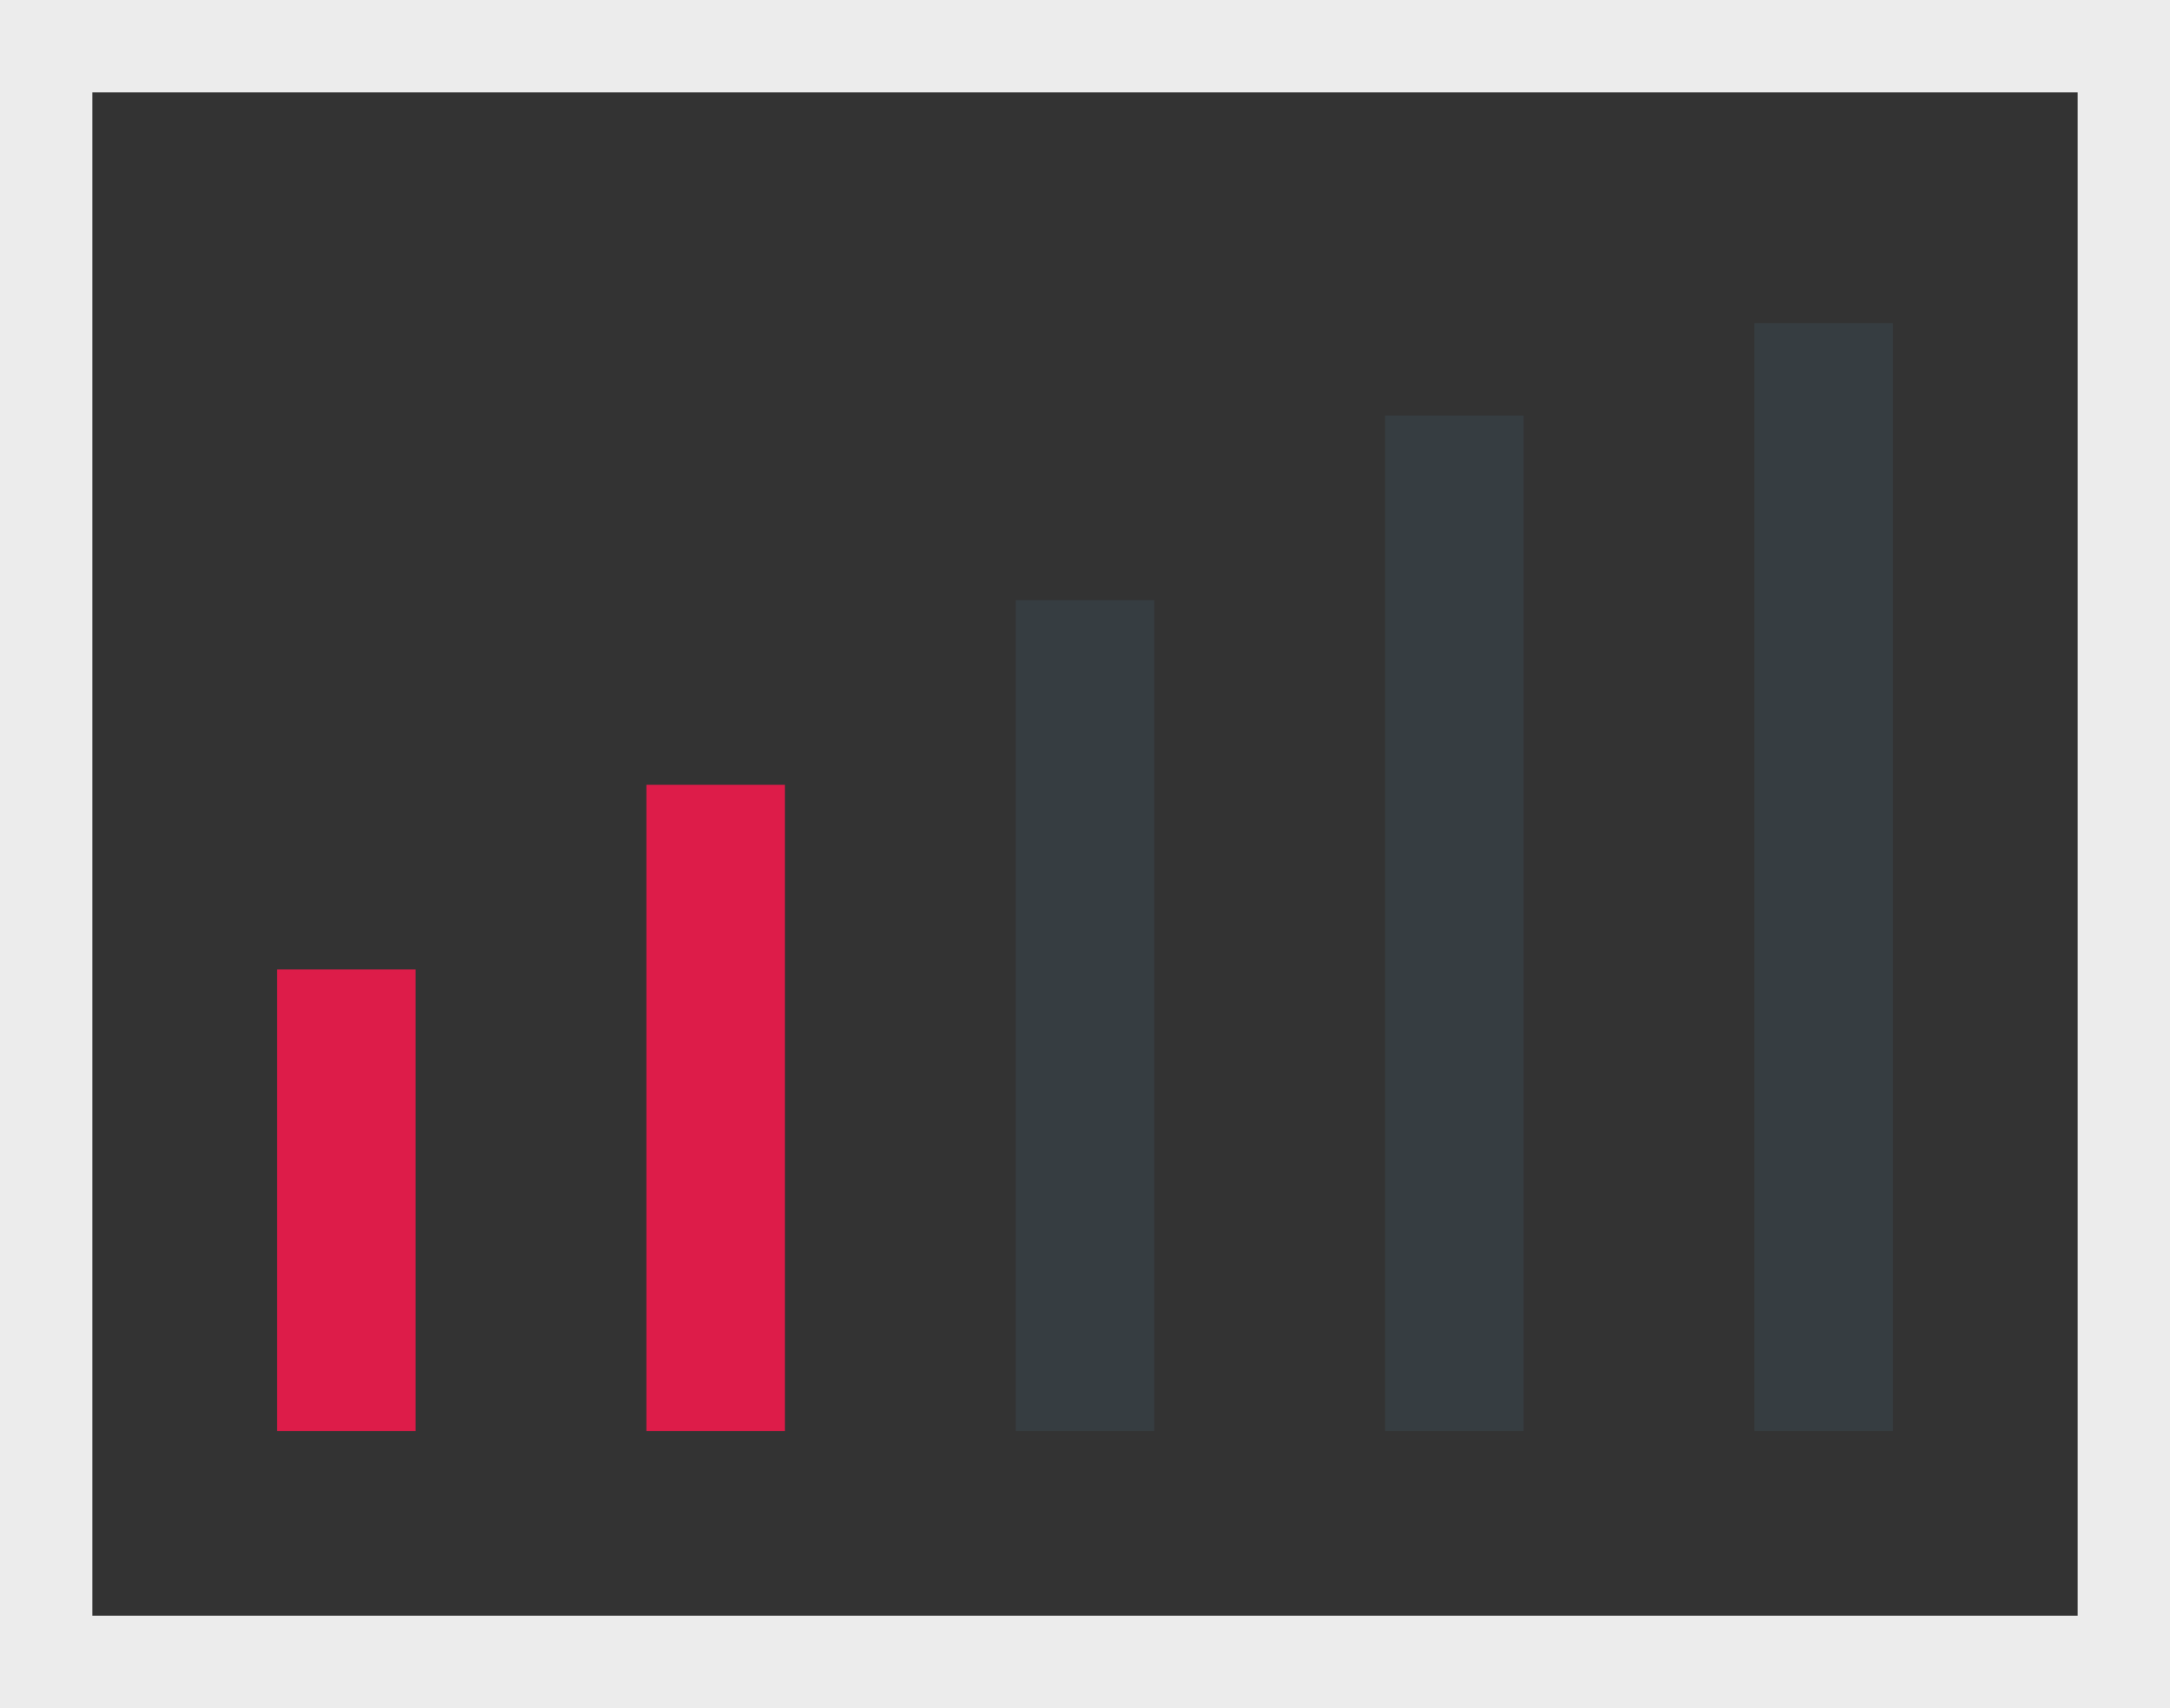 <svg width="47" height="37" viewBox="0 0 47 37" fill="none" xmlns="http://www.w3.org/2000/svg">
<rect x="0" y="0" width="47" height="37" fill="#333333" stroke="none"/>
<rect x="6" y="21" width="3" height="10" fill="#DD1C49"/>
<rect x="14" y="17" width="3" height="14" fill="#DD1C49"/>
<rect x="22" y="13" width="3" height="18" fill="#425C6E" fill-opacity="0.25"/>
<rect x="30" y="9" width="3" height="22" fill="#425C6E" fill-opacity="0.25"/>
<rect x="38" y="7" width="3" height="24" fill="#425C6E" fill-opacity="0.25"/>
<rect x="1" y="1" width="45" height="35" stroke="#ECECEC" stroke-width="2"/>
</svg>
